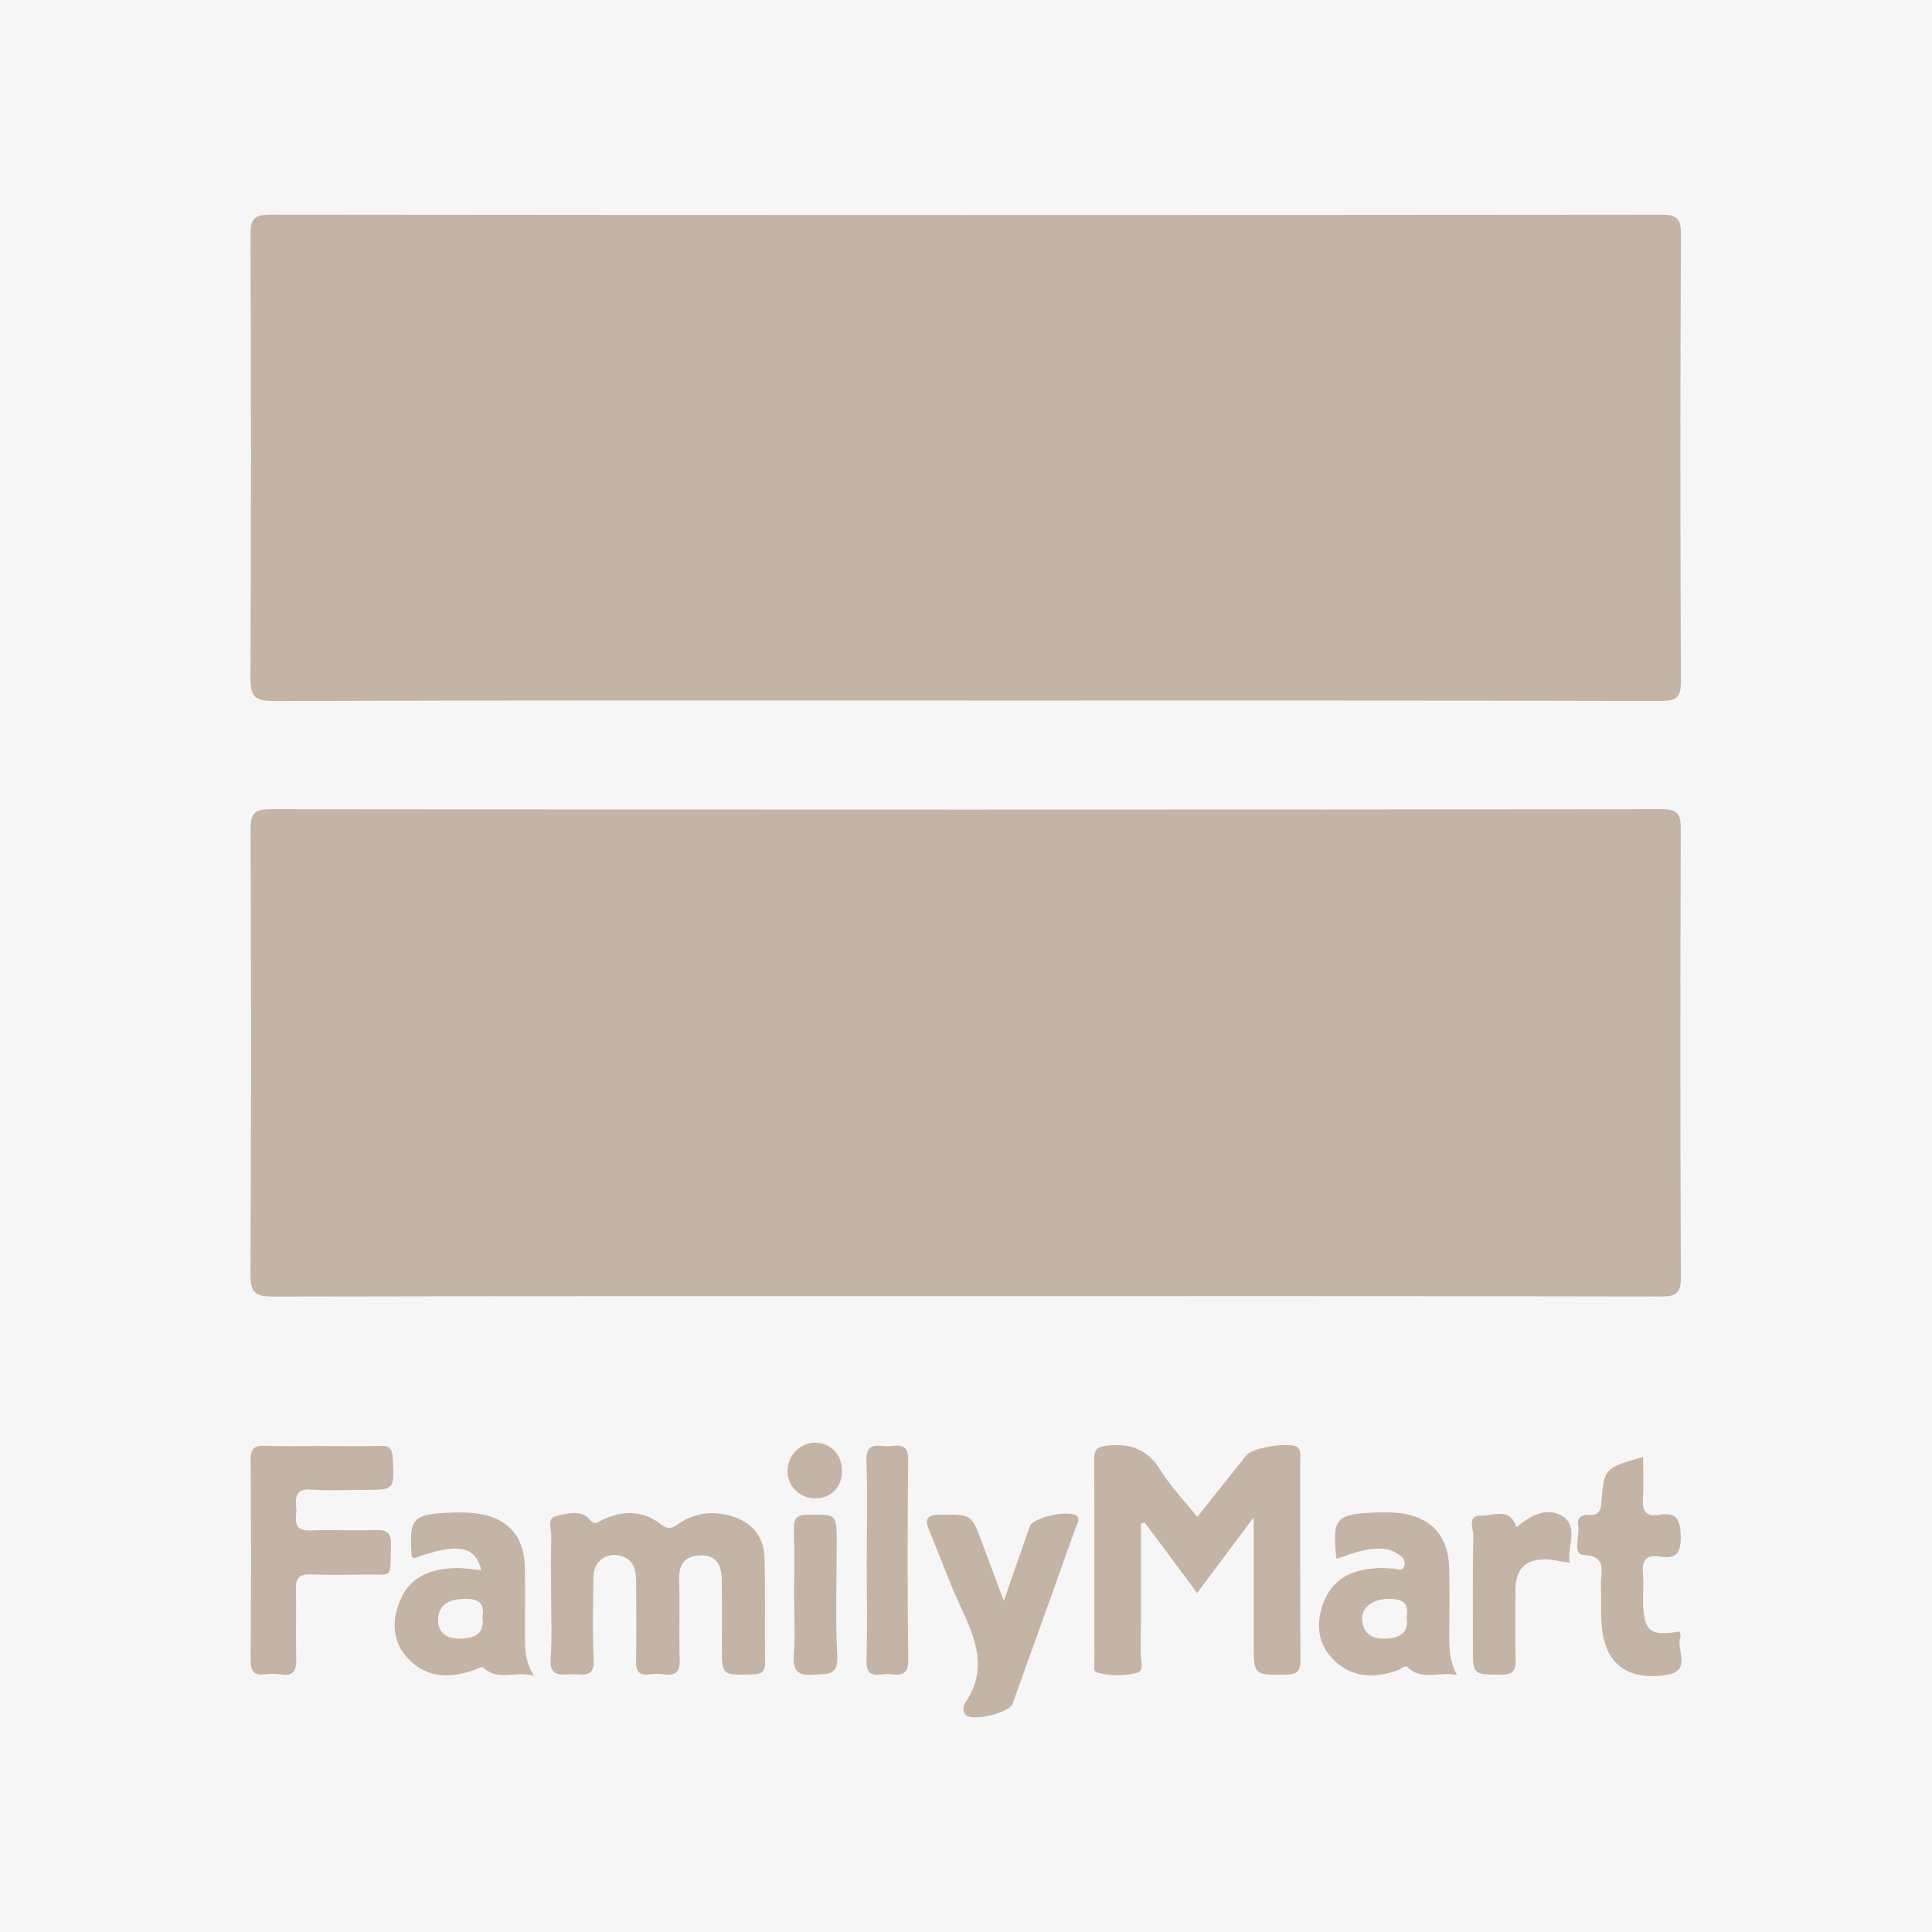 <svg width="48" height="48" viewBox="0 0 48 48" fill="none" xmlns="http://www.w3.org/2000/svg">
<rect width="48" height="48" fill="#F6F6F6"/>
<g clip-path="url(#clip0_927_10827)">
<path d="M24.007 32.204C18.265 32.204 12.525 32.2 6.783 32.213C6.365 32.213 6.22 32.131 6.222 31.664C6.243 27.986 6.239 24.308 6.226 20.63C6.225 20.251 6.28 20.105 6.707 20.105C18.236 20.118 29.766 20.118 41.296 20.105C41.696 20.105 41.76 20.24 41.758 20.602C41.746 24.312 41.744 28.023 41.761 31.733C41.763 32.134 41.641 32.212 41.277 32.211C35.52 32.2 29.764 32.203 24.006 32.203L24.007 32.204Z" fill="#C4B4A5"/>
<path d="M23.954 17.404C18.23 17.404 12.505 17.397 6.781 17.416C6.303 17.418 6.22 17.277 6.222 16.823C6.241 13.162 6.239 9.501 6.223 5.84C6.222 5.434 6.32 5.333 6.719 5.333C18.232 5.345 29.743 5.345 41.256 5.334C41.634 5.334 41.765 5.398 41.763 5.826C41.744 9.519 41.745 13.213 41.762 16.907C41.764 17.31 41.674 17.416 41.271 17.415C35.499 17.4 29.727 17.405 23.955 17.405L23.954 17.404Z" fill="#C4B4A5"/>
<path d="M31.147 37.698C30.626 38.395 30.197 38.97 29.743 39.578C29.295 38.976 28.866 38.399 28.439 37.824C28.407 37.833 28.376 37.843 28.345 37.851C28.345 38.931 28.349 40.01 28.34 41.09C28.339 41.254 28.442 41.517 28.239 41.565C27.922 41.641 27.577 41.644 27.252 41.552C27.154 41.523 27.191 41.38 27.191 41.287C27.189 39.611 27.194 37.935 27.185 36.261C27.184 36.012 27.257 35.944 27.506 35.916C28.078 35.855 28.506 36.001 28.831 36.524C29.084 36.933 29.424 37.285 29.746 37.688C30.169 37.157 30.569 36.65 30.973 36.149C31.12 35.965 32.042 35.822 32.223 35.948C32.337 36.027 32.303 36.152 32.303 36.261C32.304 37.92 32.3 39.579 32.309 41.238C32.311 41.505 32.246 41.602 31.966 41.605C31.147 41.617 31.147 41.631 31.147 40.799C31.147 39.816 31.147 38.833 31.147 37.698Z" fill="#C4B4A5"/>
<path d="M13.692 39.594C13.692 39.123 13.679 38.652 13.697 38.181C13.704 38.004 13.574 37.724 13.812 37.669C14.075 37.607 14.438 37.509 14.623 37.727C14.772 37.902 14.82 37.834 14.939 37.775C15.452 37.522 15.964 37.511 16.424 37.873C16.615 38.022 16.711 37.959 16.87 37.85C17.263 37.584 17.698 37.536 18.151 37.661C18.665 37.802 18.981 38.164 18.995 38.705C19.017 39.566 18.994 40.428 19.01 41.289C19.016 41.568 18.89 41.597 18.665 41.602C17.935 41.617 17.935 41.626 17.935 40.904C17.935 40.351 17.939 39.799 17.932 39.246C17.928 38.896 17.805 38.632 17.407 38.642C17.012 38.652 16.857 38.862 16.873 39.272C16.898 39.921 16.865 40.573 16.887 41.221C16.897 41.525 16.8 41.639 16.508 41.6C16.383 41.583 16.253 41.584 16.126 41.6C15.874 41.629 15.797 41.522 15.802 41.269C15.815 40.603 15.809 39.937 15.804 39.27C15.802 38.995 15.733 38.747 15.433 38.659C15.075 38.554 14.752 38.783 14.746 39.166C14.735 39.849 14.716 40.533 14.752 41.214C14.778 41.733 14.441 41.581 14.186 41.596C13.915 41.611 13.648 41.656 13.681 41.203C13.72 40.669 13.691 40.131 13.691 39.594H13.692Z" fill="#C4B4A5"/>
<path d="M8.018 35.926C8.497 35.926 8.975 35.937 9.453 35.922C9.687 35.914 9.746 36.005 9.758 36.231C9.798 37.016 9.808 37.016 9.061 37.016C8.615 37.016 8.167 37.041 7.722 37.008C7.351 36.981 7.335 37.192 7.359 37.458C7.381 37.702 7.23 38.044 7.706 38.024C8.247 38.002 8.791 38.033 9.332 38.014C9.618 38.004 9.724 38.087 9.714 38.395C9.685 39.271 9.799 39.103 9.005 39.119C8.575 39.127 8.144 39.132 7.714 39.116C7.449 39.106 7.344 39.199 7.352 39.477C7.367 40.046 7.344 40.617 7.361 41.185C7.369 41.483 7.311 41.658 6.97 41.6C6.845 41.578 6.714 41.584 6.588 41.599C6.328 41.628 6.225 41.544 6.227 41.254C6.239 39.595 6.239 37.934 6.227 36.275C6.225 35.996 6.313 35.909 6.581 35.92C7.059 35.938 7.538 35.925 8.015 35.925L8.018 35.926Z" fill="#C4B4A5"/>
<path d="M33.202 38.729C33.1 37.721 33.179 37.623 34.144 37.579C34.366 37.568 34.592 37.568 34.812 37.597C35.56 37.698 35.982 38.169 36.004 38.939C36.019 39.492 36.011 40.046 36.007 40.599C36.005 40.925 36.004 41.25 36.197 41.616C35.753 41.516 35.34 41.77 34.979 41.429C34.9 41.354 34.805 41.471 34.719 41.5C34.115 41.711 33.538 41.684 33.084 41.187C32.71 40.779 32.696 40.265 32.902 39.768C33.161 39.143 33.7 38.974 34.309 38.957C34.405 38.954 34.501 38.973 34.595 38.969C34.696 38.965 34.832 39.066 34.886 38.912C34.939 38.765 34.826 38.665 34.718 38.598C34.455 38.434 34.163 38.459 33.881 38.518C33.651 38.566 33.431 38.656 33.203 38.729H33.202ZM34.948 40.157C35.019 39.782 34.79 39.723 34.5 39.723C34.099 39.723 33.809 39.949 33.841 40.26C33.876 40.597 34.104 40.726 34.411 40.713C34.749 40.7 35.016 40.595 34.947 40.157H34.948Z" fill="#C4B4A5"/>
<path d="M13.262 41.631C12.79 41.508 12.369 41.778 12.007 41.429C11.973 41.397 11.836 41.471 11.749 41.502C11.145 41.711 10.569 41.682 10.117 41.184C9.744 40.775 9.733 40.262 9.939 39.766C10.198 39.141 10.738 38.97 11.346 38.959C11.548 38.955 11.75 38.992 11.958 39.009C11.8 38.395 11.363 38.323 10.287 38.716C10.265 38.694 10.227 38.676 10.225 38.654C10.165 37.726 10.243 37.627 11.149 37.583C11.433 37.569 11.727 37.572 12.004 37.629C12.662 37.767 13.018 38.215 13.038 38.903C13.053 39.422 13.04 39.943 13.043 40.463C13.045 40.835 13.006 41.214 13.264 41.63L13.262 41.631ZM11.985 40.166C12.057 39.812 11.857 39.718 11.553 39.723C11.201 39.729 10.891 39.833 10.884 40.244C10.877 40.576 11.125 40.722 11.434 40.712C11.765 40.702 12.048 40.618 11.986 40.166H11.985Z" fill="#C4B4A5"/>
<path d="M24.939 39.778C25.185 39.068 25.383 38.492 25.586 37.919C25.667 37.692 26.607 37.496 26.76 37.672C26.841 37.763 26.76 37.858 26.73 37.941C26.209 39.405 25.684 40.867 25.157 42.329C25.073 42.56 24.155 42.779 23.989 42.602C23.907 42.515 23.933 42.376 23.994 42.285C24.548 41.46 24.232 40.699 23.868 39.92C23.581 39.305 23.354 38.662 23.09 38.037C22.965 37.743 23.025 37.636 23.356 37.633C24.133 37.624 24.133 37.609 24.409 38.353C24.57 38.786 24.731 39.219 24.94 39.778H24.939Z" fill="#C4B4A5"/>
<path d="M40.822 36.202C40.822 36.55 40.839 36.886 40.818 37.22C40.797 37.529 40.888 37.696 41.212 37.637C41.665 37.556 41.752 37.764 41.758 38.194C41.763 38.634 41.597 38.733 41.23 38.672C40.876 38.614 40.787 38.793 40.819 39.117C40.839 39.326 40.821 39.539 40.822 39.75C40.826 40.526 40.983 40.663 41.732 40.535C41.739 40.583 41.763 40.637 41.748 40.676C41.633 40.987 42.05 41.503 41.413 41.61C40.633 41.743 40.087 41.477 39.887 40.867C39.727 40.379 39.799 39.869 39.775 39.368C39.761 39.058 39.95 38.663 39.336 38.63C39.059 38.615 39.258 38.154 39.21 37.9C39.176 37.717 39.278 37.629 39.458 37.639C39.665 37.652 39.766 37.59 39.785 37.346C39.85 36.471 39.865 36.467 40.82 36.201L40.822 36.202Z" fill="#C4B4A5"/>
<path d="M37.678 37.942C38.032 37.644 38.467 37.413 38.856 37.695C39.216 37.956 38.932 38.439 38.998 38.828C38.761 38.794 38.561 38.739 38.363 38.742C37.881 38.75 37.652 39.004 37.651 39.5C37.65 40.069 37.639 40.639 37.656 41.208C37.665 41.488 37.608 41.609 37.294 41.607C36.595 41.601 36.595 41.621 36.595 40.922C36.595 39.995 36.587 39.067 36.604 38.14C36.607 37.97 36.442 37.648 36.797 37.656C37.1 37.663 37.51 37.434 37.678 37.943V37.942Z" fill="#C4B4A5"/>
<path d="M21.535 38.77C21.535 37.942 21.557 37.114 21.526 36.288C21.51 35.851 21.772 35.914 22.014 35.931C22.245 35.947 22.57 35.778 22.564 36.273C22.545 37.927 22.544 39.583 22.566 41.237C22.572 41.673 22.318 41.609 22.076 41.592C21.847 41.575 21.512 41.749 21.527 41.251C21.553 40.424 21.534 39.596 21.534 38.769L21.535 38.77Z" fill="#C4B4A5"/>
<path d="M19.729 39.599C19.729 39.064 19.743 38.528 19.723 37.994C19.713 37.713 19.808 37.637 20.076 37.633C20.788 37.623 20.788 37.61 20.788 38.353C20.788 39.278 20.753 40.205 20.801 41.127C20.829 41.652 20.548 41.58 20.224 41.606C19.834 41.639 19.689 41.525 19.721 41.107C19.758 40.607 19.729 40.102 19.729 39.599Z" fill="#C4B4A5"/>
<path d="M20.92 36.541C20.92 36.94 20.658 37.218 20.274 37.227C19.878 37.236 19.562 36.929 19.566 36.539C19.569 36.168 19.866 35.856 20.228 35.844C20.62 35.831 20.92 36.132 20.92 36.541Z" fill="#C4B4A5"/>
</g>
<defs>
<clipPath id="clip0_927_10827">
<rect width="35.556" height="37.333" fill="white" transform="translate(6.222 5.333)"/>
</clipPath>
</defs>
</svg>
